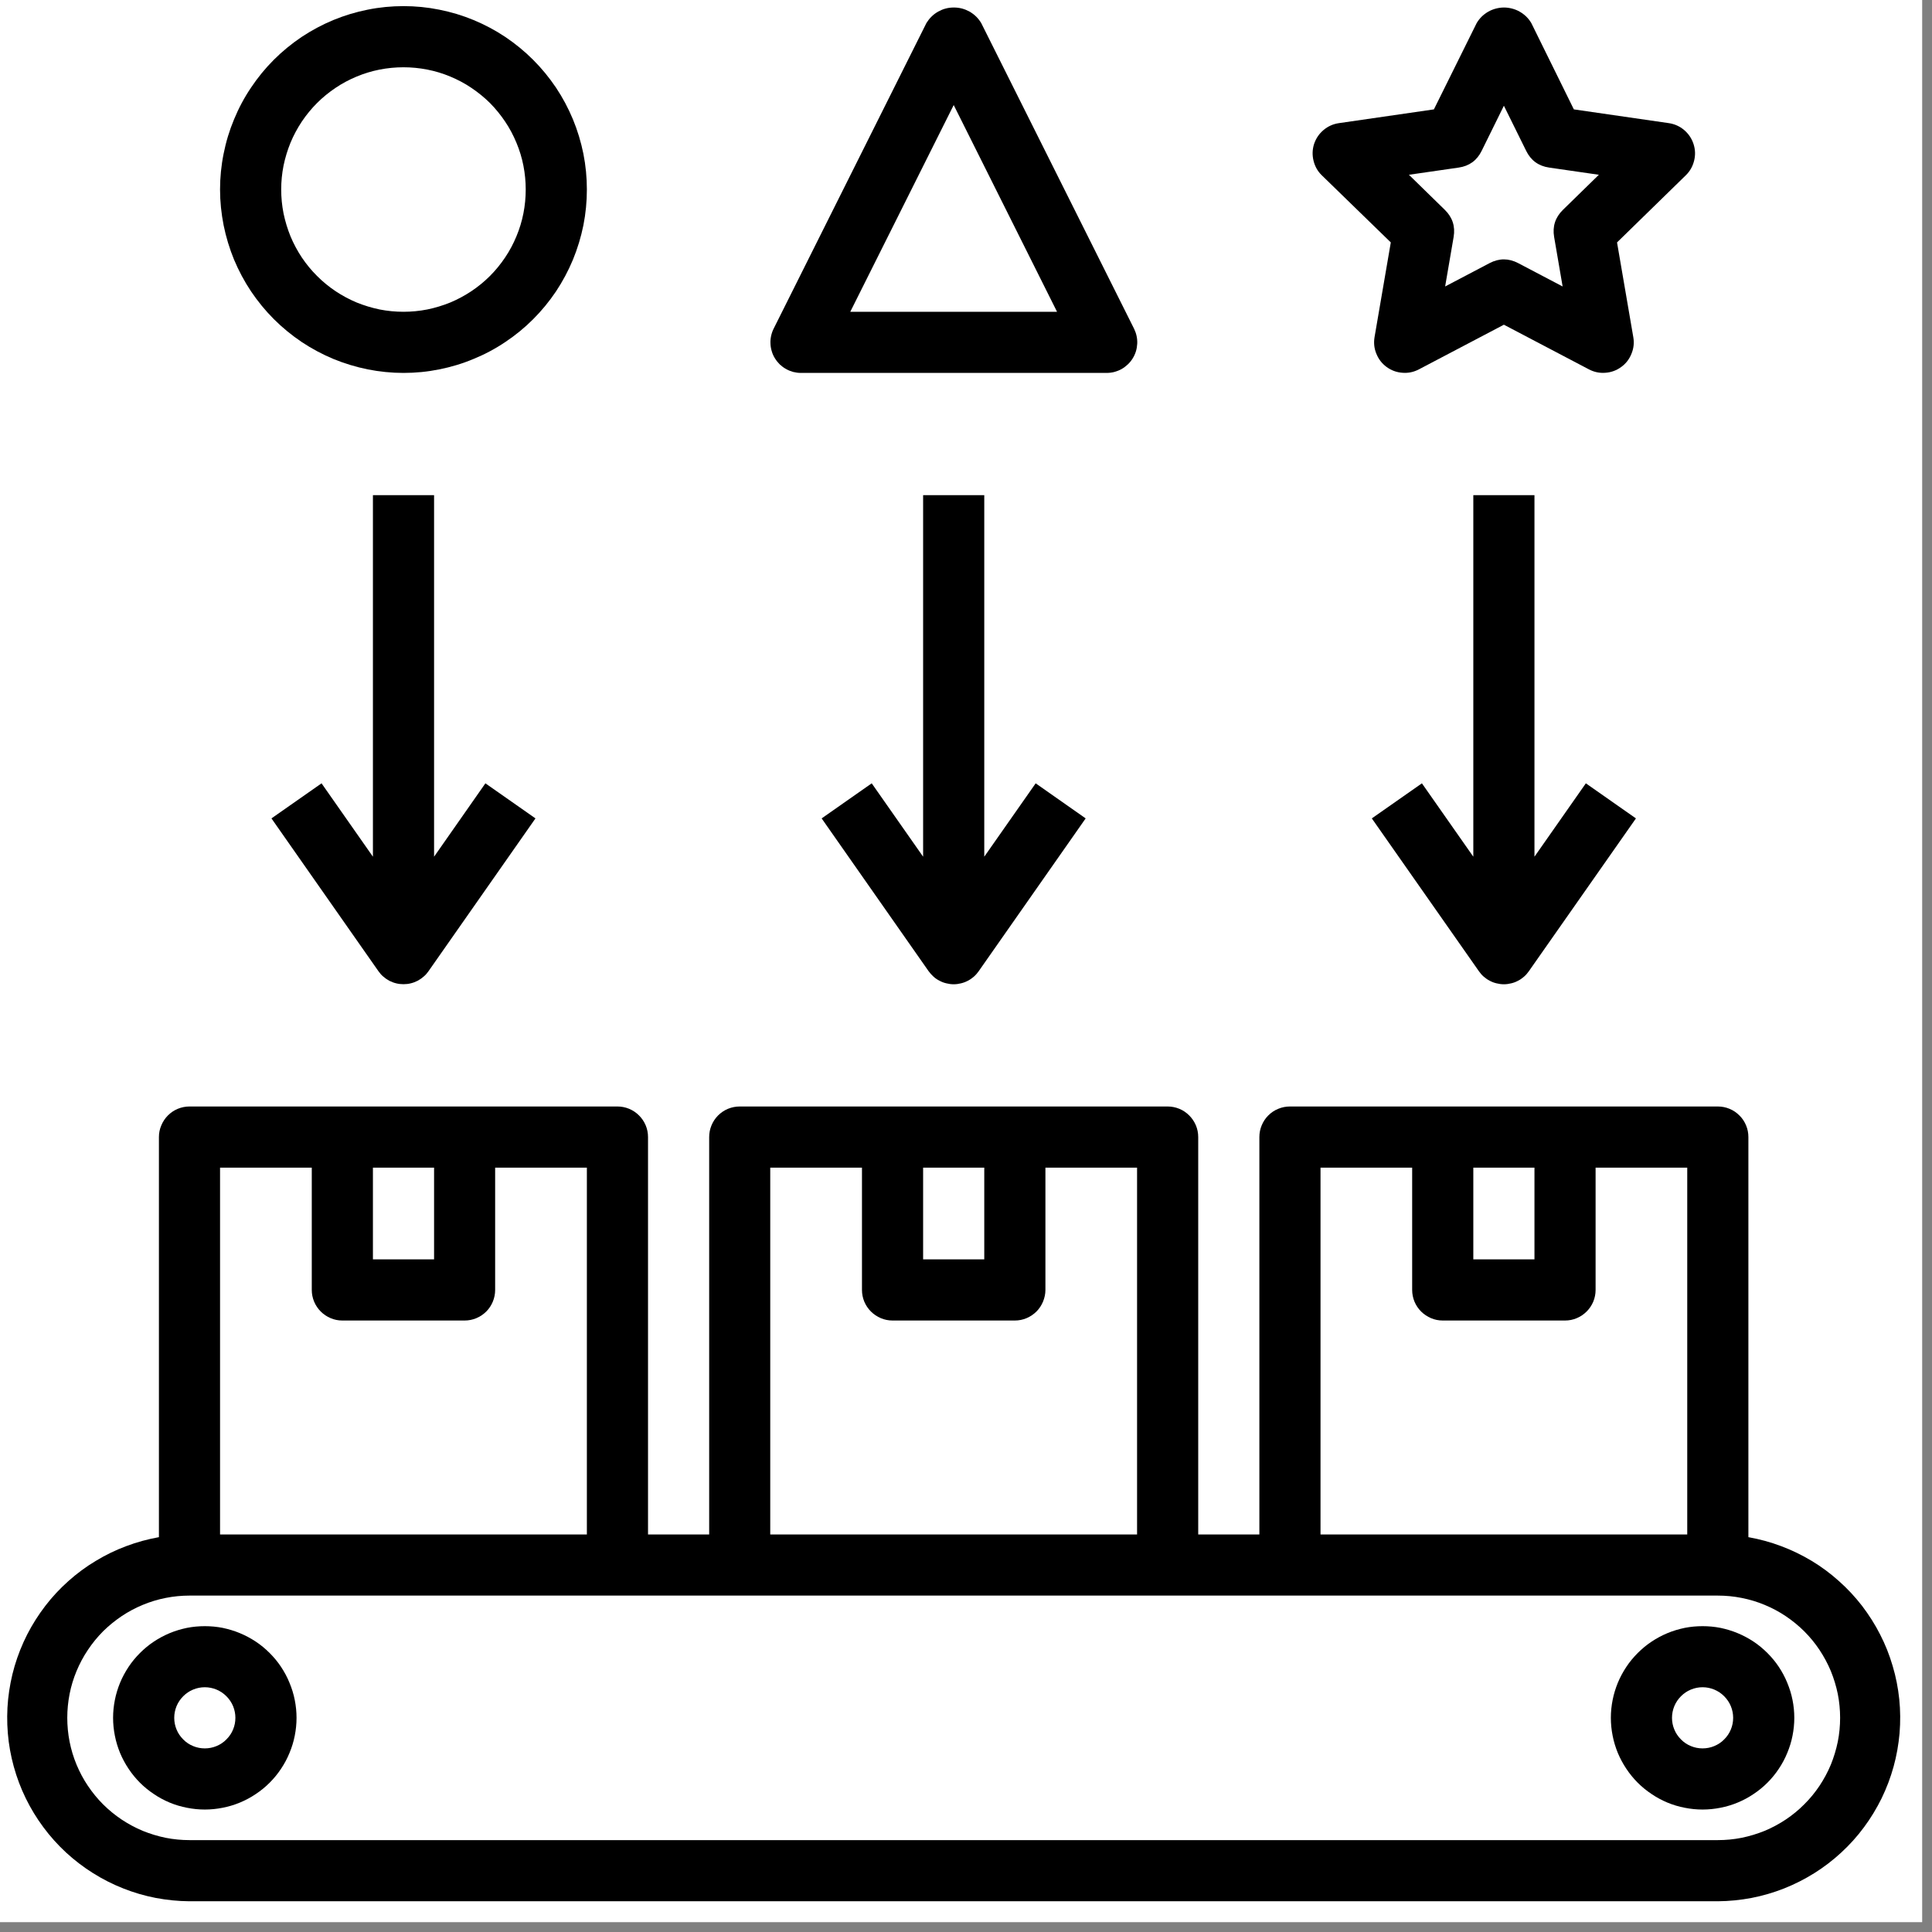 <svg xmlns="http://www.w3.org/2000/svg" xmlns:xlink="http://www.w3.org/1999/xlink" width="130" zoomAndPan="magnify" viewBox="0 0 97.5 97.5" height="130" preserveAspectRatio="xMidYMid meet" version="1.0"><rect x="0" y="0" width="97.5" height="97.5" fill="#808080" stroke="none"/><defs><clipPath id="9a19160dfe"><path d="M 0 0 L 97.004 0 L 97.004 97.004 L 0 97.004 Z M 0 0 " clip-rule="nonzero"/></clipPath></defs><g clip-path="url(#9a19160dfe)"><path fill="#ffffff" d="M 0 0 L 97.004 0 L 97.004 97.004 L 0 97.004 Z M 0 0 " fill-opacity="1" fill-rule="nonzero"/></g><path fill="#000000" d="M 88.234 77.574 L 88.234 57.383 C 88.234 57.18 88.195 56.98 88.117 56.793 C 88.039 56.605 87.93 56.438 87.781 56.293 C 87.637 56.148 87.473 56.035 87.281 55.957 C 87.094 55.879 86.898 55.84 86.691 55.84 L 65.098 55.84 C 64.891 55.84 64.695 55.879 64.508 55.957 C 64.316 56.035 64.148 56.148 64.004 56.293 C 63.859 56.438 63.75 56.605 63.672 56.793 C 63.594 56.98 63.555 57.18 63.555 57.383 L 63.555 77.438 L 60.469 77.438 L 60.469 57.383 C 60.469 57.18 60.43 56.98 60.352 56.793 C 60.273 56.605 60.16 56.438 60.016 56.293 C 59.871 56.148 59.707 56.035 59.516 55.957 C 59.328 55.879 59.129 55.84 58.926 55.84 L 37.332 55.84 C 37.125 55.84 36.93 55.879 36.738 55.957 C 36.551 56.035 36.383 56.148 36.238 56.293 C 36.094 56.438 35.984 56.605 35.906 56.793 C 35.828 56.98 35.789 57.18 35.789 57.383 L 35.789 77.438 L 32.703 77.438 L 32.703 57.383 C 32.703 57.18 32.664 56.98 32.586 56.793 C 32.508 56.605 32.395 56.438 32.25 56.293 C 32.105 56.148 31.938 56.035 31.75 55.957 C 31.562 55.879 31.363 55.84 31.16 55.84 L 9.562 55.84 C 9.359 55.84 9.164 55.879 8.973 55.957 C 8.785 56.035 8.617 56.148 8.473 56.293 C 8.328 56.438 8.219 56.605 8.141 56.793 C 8.059 56.98 8.02 57.18 8.02 57.383 L 8.02 77.574 C 7.457 77.676 6.906 77.824 6.371 78.027 C 5.832 78.227 5.32 78.477 4.832 78.773 C 4.34 79.066 3.883 79.406 3.453 79.789 C 3.027 80.168 2.637 80.586 2.289 81.039 C 1.938 81.496 1.633 81.977 1.371 82.488 C 1.113 82.996 0.902 83.527 0.738 84.078 C 0.578 84.625 0.469 85.188 0.41 85.754 C 0.352 86.324 0.348 86.895 0.395 87.469 C 0.441 88.039 0.543 88.598 0.695 89.152 C 0.848 89.703 1.047 90.238 1.301 90.754 C 1.551 91.266 1.848 91.754 2.191 92.215 C 2.531 92.676 2.914 93.098 3.332 93.488 C 3.754 93.875 4.207 94.223 4.691 94.527 C 5.176 94.832 5.684 95.09 6.219 95.301 C 6.75 95.512 7.297 95.672 7.859 95.781 C 8.422 95.887 8.992 95.945 9.562 95.949 L 86.691 95.949 C 87.266 95.945 87.832 95.887 88.395 95.781 C 88.957 95.672 89.504 95.512 90.039 95.301 C 90.57 95.09 91.078 94.832 91.566 94.527 C 92.051 94.223 92.504 93.875 92.922 93.488 C 93.344 93.098 93.727 92.676 94.066 92.215 C 94.41 91.754 94.703 91.266 94.957 90.754 C 95.207 90.238 95.41 89.703 95.562 89.152 C 95.715 88.598 95.812 88.039 95.863 87.469 C 95.91 86.895 95.906 86.324 95.848 85.754 C 95.789 85.188 95.68 84.625 95.516 84.078 C 95.355 83.527 95.145 82.996 94.883 82.488 C 94.625 81.977 94.316 81.496 93.969 81.039 C 93.617 80.586 93.23 80.168 92.801 79.789 C 92.375 79.406 91.918 79.066 91.426 78.77 C 90.938 78.477 90.422 78.227 89.887 78.027 C 89.352 77.824 88.801 77.676 88.234 77.574 Z M 74.352 58.926 L 77.438 58.926 L 77.438 63.555 L 74.352 63.555 Z M 66.641 58.926 L 71.266 58.926 L 71.266 65.098 C 71.266 65.301 71.305 65.496 71.383 65.688 C 71.461 65.875 71.574 66.043 71.719 66.188 C 71.863 66.332 72.031 66.441 72.219 66.523 C 72.406 66.602 72.605 66.641 72.809 66.641 L 78.98 66.641 C 79.184 66.641 79.383 66.602 79.57 66.523 C 79.758 66.441 79.926 66.332 80.07 66.188 C 80.215 66.043 80.328 65.875 80.406 65.688 C 80.484 65.496 80.523 65.301 80.523 65.098 L 80.523 58.926 L 85.148 58.926 L 85.148 77.438 L 66.641 77.438 Z M 46.586 58.926 L 49.672 58.926 L 49.672 63.555 L 46.586 63.555 Z M 38.871 58.926 L 43.5 58.926 L 43.5 65.098 C 43.5 65.301 43.539 65.496 43.617 65.688 C 43.695 65.875 43.809 66.043 43.953 66.188 C 44.098 66.332 44.266 66.441 44.453 66.523 C 44.641 66.602 44.84 66.641 45.043 66.641 L 51.215 66.641 C 51.418 66.641 51.613 66.602 51.805 66.523 C 51.992 66.441 52.16 66.332 52.305 66.188 C 52.449 66.043 52.559 65.875 52.637 65.688 C 52.715 65.496 52.758 65.301 52.758 65.098 L 52.758 58.926 L 57.383 58.926 L 57.383 77.438 L 38.871 77.438 Z M 18.82 58.926 L 21.906 58.926 L 21.906 63.555 L 18.82 63.555 Z M 11.105 58.926 L 15.734 58.926 L 15.734 65.098 C 15.734 65.301 15.773 65.496 15.852 65.688 C 15.93 65.875 16.043 66.043 16.188 66.188 C 16.332 66.332 16.496 66.441 16.688 66.523 C 16.875 66.602 17.07 66.641 17.277 66.641 L 23.445 66.641 C 23.652 66.641 23.848 66.602 24.039 66.523 C 24.227 66.441 24.395 66.332 24.539 66.188 C 24.684 66.043 24.793 65.875 24.871 65.688 C 24.949 65.496 24.988 65.301 24.988 65.098 L 24.988 58.926 L 29.617 58.926 L 29.617 77.438 L 11.105 77.438 Z M 86.691 92.863 L 9.562 92.863 C 9.16 92.863 8.758 92.824 8.359 92.746 C 7.961 92.664 7.578 92.547 7.203 92.395 C 6.828 92.238 6.473 92.047 6.137 91.824 C 5.801 91.598 5.488 91.344 5.199 91.055 C 4.914 90.77 4.66 90.457 4.434 90.121 C 4.207 89.785 4.02 89.43 3.863 89.055 C 3.707 88.68 3.59 88.293 3.512 87.895 C 3.434 87.5 3.395 87.098 3.395 86.691 C 3.395 86.289 3.434 85.887 3.512 85.488 C 3.59 85.09 3.707 84.707 3.863 84.332 C 4.02 83.957 4.207 83.602 4.434 83.266 C 4.66 82.926 4.914 82.617 5.199 82.328 C 5.488 82.043 5.801 81.789 6.137 81.562 C 6.473 81.336 6.828 81.148 7.203 80.992 C 7.578 80.836 7.961 80.719 8.359 80.641 C 8.758 80.562 9.16 80.523 9.562 80.523 L 86.691 80.523 C 87.098 80.523 87.5 80.562 87.895 80.641 C 88.293 80.719 88.68 80.836 89.055 80.992 C 89.43 81.148 89.785 81.336 90.121 81.562 C 90.457 81.789 90.77 82.043 91.055 82.328 C 91.344 82.617 91.598 82.926 91.824 83.266 C 92.047 83.602 92.238 83.957 92.395 84.332 C 92.547 84.707 92.664 85.09 92.746 85.488 C 92.824 85.887 92.863 86.289 92.863 86.691 C 92.863 87.098 92.824 87.5 92.746 87.895 C 92.664 88.293 92.547 88.68 92.395 89.055 C 92.238 89.43 92.047 89.785 91.824 90.121 C 91.598 90.457 91.344 90.77 91.055 91.055 C 90.77 91.344 90.457 91.598 90.121 91.824 C 89.785 92.047 89.43 92.238 89.055 92.395 C 88.68 92.547 88.293 92.664 87.895 92.746 C 87.5 92.824 87.098 92.863 86.691 92.863 Z M 86.691 92.863 " fill-opacity="1" fill-rule="nonzero"/><path fill="#000000" d="M 10.336 82.066 C 10.031 82.066 9.73 82.094 9.434 82.152 C 9.133 82.215 8.844 82.301 8.562 82.418 C 8.285 82.535 8.016 82.676 7.766 82.844 C 7.512 83.012 7.277 83.207 7.062 83.422 C 6.848 83.637 6.656 83.867 6.488 84.121 C 6.32 84.375 6.176 84.641 6.059 84.922 C 5.945 85.203 5.855 85.492 5.797 85.789 C 5.738 86.086 5.707 86.387 5.707 86.691 C 5.707 86.996 5.738 87.297 5.797 87.594 C 5.855 87.895 5.945 88.184 6.059 88.465 C 6.176 88.742 6.32 89.012 6.488 89.262 C 6.656 89.516 6.848 89.75 7.062 89.965 C 7.277 90.18 7.512 90.371 7.766 90.539 C 8.016 90.711 8.285 90.852 8.562 90.969 C 8.844 91.086 9.133 91.172 9.434 91.23 C 9.73 91.289 10.031 91.32 10.336 91.32 C 10.641 91.32 10.941 91.289 11.238 91.23 C 11.535 91.172 11.824 91.086 12.105 90.969 C 12.387 90.852 12.652 90.711 12.906 90.539 C 13.16 90.371 13.395 90.18 13.609 89.965 C 13.824 89.75 14.016 89.516 14.184 89.262 C 14.352 89.012 14.496 88.742 14.609 88.465 C 14.727 88.184 14.816 87.895 14.875 87.594 C 14.934 87.297 14.965 86.996 14.965 86.691 C 14.965 86.387 14.934 86.086 14.875 85.789 C 14.816 85.492 14.727 85.203 14.609 84.922 C 14.496 84.641 14.352 84.375 14.184 84.121 C 14.016 83.867 13.824 83.637 13.609 83.422 C 13.395 83.207 13.16 83.012 12.906 82.844 C 12.652 82.676 12.387 82.535 12.105 82.418 C 11.824 82.301 11.535 82.215 11.238 82.152 C 10.941 82.094 10.641 82.066 10.336 82.066 Z M 10.336 88.234 C 10.129 88.234 9.934 88.195 9.746 88.117 C 9.555 88.039 9.391 87.93 9.246 87.781 C 9.102 87.637 8.988 87.473 8.91 87.281 C 8.832 87.094 8.793 86.898 8.793 86.691 C 8.793 86.488 8.832 86.293 8.91 86.102 C 8.988 85.914 9.102 85.746 9.246 85.602 C 9.391 85.457 9.555 85.344 9.746 85.266 C 9.934 85.188 10.129 85.148 10.336 85.148 C 10.539 85.148 10.738 85.188 10.926 85.266 C 11.113 85.344 11.281 85.457 11.426 85.602 C 11.57 85.746 11.684 85.914 11.762 86.102 C 11.84 86.293 11.879 86.488 11.879 86.691 C 11.879 86.898 11.84 87.094 11.762 87.281 C 11.684 87.473 11.57 87.637 11.426 87.781 C 11.281 87.93 11.113 88.039 10.926 88.117 C 10.738 88.195 10.539 88.234 10.336 88.234 Z M 10.336 88.234 " fill-opacity="1" fill-rule="nonzero"/><path fill="#000000" d="M 85.922 82.066 C 85.617 82.066 85.316 82.094 85.02 82.152 C 84.719 82.215 84.43 82.301 84.148 82.418 C 83.871 82.535 83.602 82.676 83.352 82.844 C 83.098 83.012 82.863 83.207 82.648 83.422 C 82.434 83.637 82.242 83.867 82.074 84.121 C 81.906 84.375 81.762 84.641 81.645 84.922 C 81.531 85.203 81.441 85.492 81.383 85.789 C 81.324 86.086 81.293 86.387 81.293 86.691 C 81.293 86.996 81.324 87.297 81.383 87.594 C 81.441 87.895 81.531 88.184 81.645 88.465 C 81.762 88.742 81.906 89.012 82.074 89.262 C 82.242 89.516 82.434 89.75 82.648 89.965 C 82.863 90.18 83.098 90.371 83.352 90.539 C 83.602 90.711 83.871 90.852 84.148 90.969 C 84.43 91.086 84.719 91.172 85.02 91.23 C 85.316 91.289 85.617 91.32 85.922 91.32 C 86.227 91.32 86.527 91.289 86.824 91.23 C 87.121 91.172 87.41 91.086 87.691 90.969 C 87.973 90.852 88.238 90.711 88.492 90.539 C 88.746 90.371 88.98 90.18 89.195 89.965 C 89.41 89.75 89.602 89.516 89.77 89.262 C 89.938 89.012 90.082 88.742 90.195 88.465 C 90.312 88.184 90.402 87.895 90.461 87.594 C 90.52 87.297 90.551 86.996 90.551 86.691 C 90.551 86.387 90.52 86.086 90.461 85.789 C 90.402 85.492 90.312 85.203 90.195 84.922 C 90.082 84.641 89.938 84.375 89.77 84.121 C 89.602 83.867 89.41 83.637 89.195 83.422 C 88.98 83.207 88.746 83.012 88.492 82.844 C 88.238 82.676 87.973 82.535 87.691 82.418 C 87.41 82.301 87.121 82.215 86.824 82.152 C 86.527 82.094 86.227 82.066 85.922 82.066 Z M 85.922 88.234 C 85.715 88.234 85.52 88.195 85.332 88.117 C 85.141 88.039 84.977 87.93 84.832 87.781 C 84.688 87.637 84.574 87.473 84.496 87.281 C 84.418 87.094 84.379 86.898 84.379 86.691 C 84.379 86.488 84.418 86.293 84.496 86.102 C 84.574 85.914 84.688 85.746 84.832 85.602 C 84.977 85.457 85.141 85.344 85.332 85.266 C 85.52 85.188 85.715 85.148 85.922 85.148 C 86.125 85.148 86.324 85.188 86.512 85.266 C 86.699 85.344 86.867 85.457 87.012 85.602 C 87.156 85.746 87.27 85.914 87.348 86.102 C 87.426 86.293 87.465 86.488 87.465 86.691 C 87.465 86.898 87.426 87.094 87.348 87.281 C 87.27 87.473 87.156 87.637 87.012 87.781 C 86.867 87.93 86.699 88.039 86.512 88.117 C 86.324 88.195 86.125 88.234 85.922 88.234 Z M 85.922 88.234 " fill-opacity="1" fill-rule="nonzero"/><path fill="#000000" d="M 20.363 18.82 C 20.969 18.82 21.57 18.762 22.168 18.641 C 22.762 18.523 23.344 18.348 23.902 18.113 C 24.465 17.883 25 17.598 25.504 17.258 C 26.008 16.922 26.477 16.539 26.906 16.109 C 27.336 15.68 27.719 15.211 28.059 14.707 C 28.395 14.199 28.68 13.668 28.914 13.105 C 29.145 12.543 29.32 11.965 29.441 11.371 C 29.559 10.773 29.617 10.172 29.617 9.562 C 29.617 8.957 29.559 8.355 29.441 7.758 C 29.32 7.164 29.145 6.582 28.914 6.023 C 28.68 5.461 28.395 4.926 28.059 4.422 C 27.719 3.918 27.336 3.449 26.906 3.02 C 26.477 2.59 26.008 2.207 25.504 1.867 C 25 1.531 24.465 1.246 23.902 1.012 C 23.344 0.781 22.762 0.605 22.168 0.488 C 21.57 0.367 20.969 0.309 20.363 0.309 C 19.754 0.309 19.152 0.367 18.555 0.488 C 17.961 0.605 17.383 0.781 16.82 1.012 C 16.258 1.246 15.727 1.531 15.219 1.867 C 14.715 2.207 14.246 2.59 13.816 3.02 C 13.387 3.449 13.004 3.918 12.668 4.422 C 12.328 4.926 12.043 5.461 11.812 6.023 C 11.578 6.582 11.402 7.164 11.285 7.758 C 11.164 8.355 11.105 8.957 11.105 9.562 C 11.105 10.172 11.168 10.773 11.285 11.367 C 11.406 11.965 11.582 12.543 11.812 13.105 C 12.047 13.664 12.332 14.199 12.668 14.703 C 13.008 15.207 13.391 15.676 13.82 16.105 C 14.25 16.535 14.719 16.918 15.223 17.258 C 15.727 17.594 16.262 17.879 16.82 18.113 C 17.383 18.344 17.961 18.52 18.559 18.641 C 19.152 18.758 19.754 18.82 20.363 18.82 Z M 20.363 3.395 C 20.766 3.395 21.168 3.434 21.566 3.512 C 21.965 3.59 22.348 3.707 22.723 3.863 C 23.098 4.02 23.453 4.207 23.789 4.434 C 24.125 4.66 24.438 4.914 24.727 5.199 C 25.012 5.488 25.266 5.801 25.492 6.137 C 25.719 6.473 25.906 6.828 26.062 7.203 C 26.219 7.578 26.336 7.961 26.414 8.359 C 26.492 8.758 26.531 9.16 26.531 9.562 C 26.531 9.969 26.492 10.371 26.414 10.77 C 26.336 11.164 26.219 11.551 26.062 11.926 C 25.906 12.301 25.719 12.656 25.492 12.992 C 25.266 13.328 25.012 13.641 24.727 13.926 C 24.438 14.215 24.125 14.469 23.789 14.695 C 23.453 14.918 23.098 15.109 22.723 15.266 C 22.348 15.418 21.965 15.535 21.566 15.617 C 21.168 15.695 20.766 15.734 20.363 15.734 C 19.957 15.734 19.555 15.695 19.156 15.617 C 18.762 15.535 18.375 15.418 18 15.266 C 17.625 15.109 17.27 14.918 16.934 14.695 C 16.598 14.469 16.285 14.215 16 13.926 C 15.711 13.641 15.457 13.328 15.23 12.992 C 15.008 12.656 14.816 12.301 14.66 11.926 C 14.508 11.551 14.391 11.164 14.309 10.77 C 14.23 10.371 14.191 9.969 14.191 9.562 C 14.191 9.16 14.23 8.758 14.309 8.359 C 14.391 7.961 14.508 7.578 14.66 7.203 C 14.816 6.828 15.008 6.473 15.23 6.137 C 15.457 5.801 15.711 5.488 16 5.199 C 16.285 4.914 16.598 4.66 16.934 4.434 C 17.27 4.207 17.625 4.02 18 3.863 C 18.375 3.707 18.762 3.59 19.156 3.512 C 19.555 3.434 19.957 3.395 20.363 3.395 Z M 20.363 3.395 " fill-opacity="1" fill-rule="nonzero"/><path fill="#000000" d="M 40.414 18.82 L 55.84 18.82 C 55.973 18.82 56.102 18.805 56.23 18.773 C 56.359 18.738 56.48 18.691 56.594 18.629 C 56.711 18.562 56.816 18.484 56.91 18.395 C 57.008 18.305 57.09 18.203 57.16 18.09 C 57.23 17.98 57.285 17.859 57.324 17.734 C 57.363 17.609 57.383 17.48 57.391 17.348 C 57.398 17.219 57.387 17.086 57.359 16.957 C 57.332 16.828 57.289 16.707 57.23 16.586 L 49.516 1.16 C 49.445 1.043 49.359 0.934 49.262 0.836 C 49.16 0.738 49.051 0.656 48.93 0.586 C 48.809 0.52 48.68 0.465 48.547 0.43 C 48.41 0.395 48.273 0.379 48.137 0.379 C 47.996 0.379 47.859 0.395 47.727 0.43 C 47.59 0.465 47.465 0.52 47.344 0.586 C 47.223 0.656 47.109 0.738 47.012 0.836 C 46.91 0.934 46.828 1.043 46.754 1.16 L 39.043 16.586 C 38.984 16.703 38.941 16.828 38.914 16.957 C 38.887 17.082 38.875 17.215 38.883 17.344 C 38.887 17.477 38.91 17.605 38.949 17.73 C 38.984 17.855 39.039 17.973 39.109 18.086 C 39.176 18.195 39.258 18.297 39.352 18.391 C 39.449 18.48 39.551 18.559 39.668 18.621 C 39.781 18.688 39.902 18.734 40.027 18.77 C 40.156 18.801 40.285 18.82 40.414 18.82 Z M 48.129 5.301 L 53.344 15.734 L 42.91 15.734 Z M 48.129 5.301 " fill-opacity="1" fill-rule="nonzero"/><path fill="#000000" d="M 70.188 12.234 L 69.367 17.016 C 69.32 17.305 69.348 17.586 69.461 17.855 C 69.57 18.129 69.746 18.352 69.98 18.523 C 70.219 18.695 70.484 18.793 70.777 18.812 C 71.07 18.836 71.344 18.777 71.605 18.641 L 75.895 16.387 L 80.188 18.641 C 80.449 18.777 80.727 18.836 81.016 18.812 C 81.309 18.793 81.574 18.695 81.812 18.523 C 82.051 18.352 82.223 18.129 82.332 17.855 C 82.445 17.586 82.477 17.305 82.426 17.016 L 81.605 12.234 L 85.082 8.84 C 85.289 8.637 85.426 8.391 85.496 8.105 C 85.566 7.824 85.555 7.543 85.465 7.266 C 85.371 6.984 85.215 6.754 84.992 6.562 C 84.77 6.375 84.512 6.258 84.223 6.215 L 79.426 5.52 L 77.281 1.168 C 77.211 1.047 77.125 0.938 77.027 0.84 C 76.926 0.742 76.816 0.66 76.695 0.59 C 76.574 0.52 76.445 0.469 76.312 0.434 C 76.176 0.398 76.039 0.379 75.902 0.379 C 75.762 0.379 75.625 0.398 75.488 0.434 C 75.355 0.469 75.227 0.52 75.105 0.59 C 74.984 0.66 74.875 0.742 74.773 0.84 C 74.676 0.938 74.59 1.047 74.52 1.168 L 72.363 5.52 L 67.566 6.215 C 67.273 6.258 67.016 6.375 66.793 6.562 C 66.566 6.754 66.41 6.988 66.316 7.266 C 66.227 7.547 66.219 7.828 66.289 8.113 C 66.359 8.398 66.496 8.645 66.707 8.848 Z M 73.613 8.457 C 74.148 8.379 74.535 8.098 74.773 7.613 L 75.895 5.336 L 77.02 7.613 C 77.258 8.098 77.645 8.379 78.18 8.457 L 80.688 8.82 L 78.875 10.59 C 78.488 10.969 78.34 11.426 78.43 11.957 L 78.859 14.457 L 76.613 13.277 C 76.133 13.027 75.656 13.027 75.176 13.277 L 72.93 14.457 L 73.359 11.957 C 73.449 11.426 73.301 10.969 72.914 10.59 L 71.102 8.82 Z M 73.613 8.457 " fill-opacity="1" fill-rule="nonzero"/><path fill="#000000" d="M 18.82 24.988 L 18.82 43.234 L 16.227 39.531 L 13.699 41.301 L 19.098 49.012 C 19.168 49.113 19.25 49.207 19.344 49.285 C 19.438 49.367 19.539 49.438 19.648 49.496 C 19.762 49.551 19.875 49.598 19.996 49.625 C 20.117 49.656 20.238 49.668 20.363 49.668 C 20.484 49.668 20.609 49.656 20.727 49.625 C 20.848 49.598 20.965 49.551 21.074 49.496 C 21.184 49.438 21.285 49.367 21.379 49.285 C 21.473 49.207 21.555 49.113 21.625 49.012 L 27.023 41.301 L 24.496 39.531 L 21.906 43.234 L 21.906 24.988 Z M 18.82 24.988 " fill-opacity="1" fill-rule="nonzero"/><path fill="#000000" d="M 46.586 24.988 L 46.586 43.234 L 43.992 39.531 L 41.465 41.301 L 46.863 49.012 C 46.938 49.113 47.02 49.207 47.113 49.289 C 47.203 49.371 47.305 49.441 47.418 49.496 C 47.527 49.555 47.641 49.598 47.762 49.625 C 47.883 49.656 48.004 49.672 48.129 49.672 C 48.254 49.672 48.375 49.656 48.496 49.625 C 48.613 49.598 48.73 49.555 48.84 49.496 C 48.949 49.441 49.051 49.371 49.145 49.289 C 49.238 49.207 49.32 49.113 49.391 49.012 L 54.789 41.301 L 52.266 39.531 L 49.672 43.234 L 49.672 24.988 Z M 46.586 24.988 " fill-opacity="1" fill-rule="nonzero"/><path fill="#000000" d="M 74.352 24.988 L 74.352 43.234 L 71.758 39.531 L 69.23 41.301 L 74.633 49.012 C 74.703 49.113 74.785 49.207 74.879 49.289 C 74.973 49.371 75.074 49.441 75.184 49.496 C 75.293 49.555 75.406 49.598 75.527 49.625 C 75.648 49.656 75.77 49.672 75.895 49.672 C 76.02 49.672 76.141 49.656 76.262 49.625 C 76.383 49.598 76.496 49.555 76.605 49.496 C 76.715 49.441 76.816 49.371 76.91 49.289 C 77.004 49.207 77.086 49.113 77.156 49.012 L 82.559 41.301 L 80.031 39.531 L 77.438 43.234 L 77.438 24.988 Z M 74.352 24.988 " fill-opacity="1" fill-rule="nonzero"/></svg>
